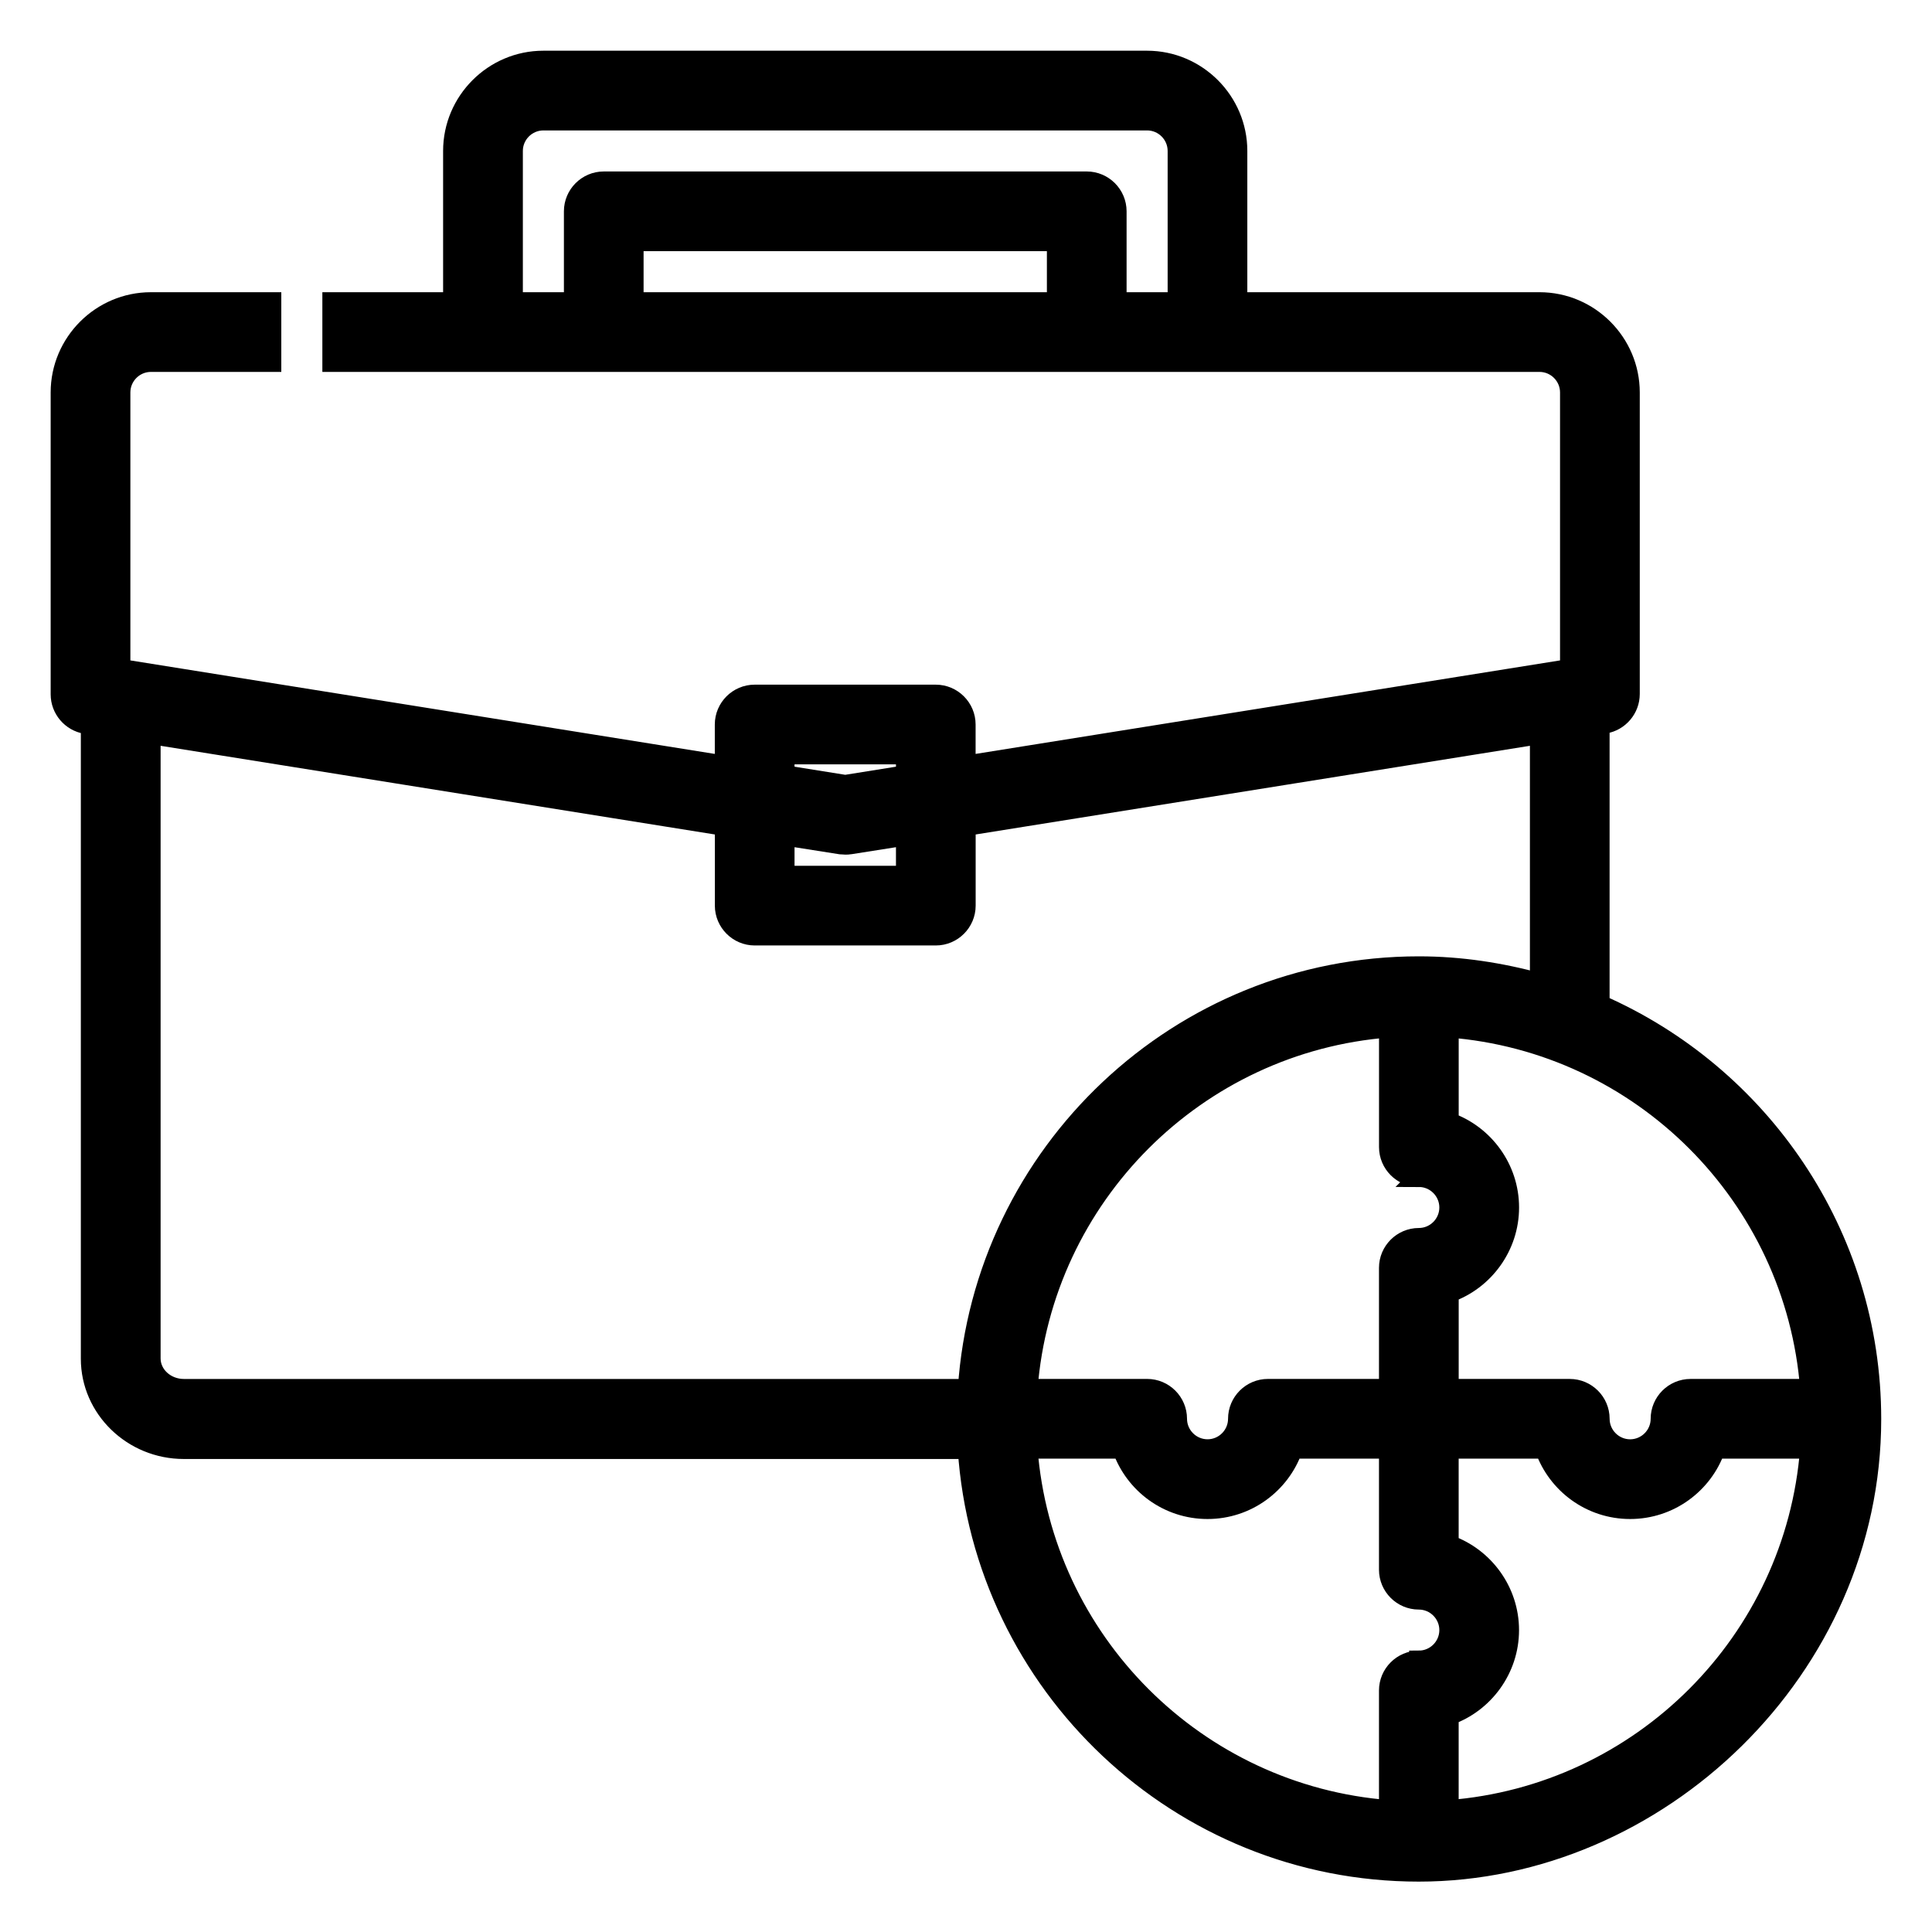 <?xml version="1.0" encoding="UTF-8"?> <svg xmlns="http://www.w3.org/2000/svg" viewBox="0 0 100 100" fill-rule="evenodd"><path d="m82.812 51.969v-14.453l0.25-0.047c0.75-0.125 1.312-0.781 1.312-1.547v-15.609c0-2.578-2.109-4.688-4.688-4.688h-15.625v-7.812c0-2.578-2.109-4.688-4.688-4.688h-31.25c-2.578 0-4.688 2.109-4.688 4.688v7.812h-6.25v3.125h62.5c0.859 0 1.562 0.703 1.562 1.562v14.297l-31.25 5v-2.109c0-0.859-0.703-1.562-1.562-1.562h-9.375c-0.859 0-1.562 0.703-1.562 1.562v2.109l-31.25-5v-14.297c0-0.859 0.703-1.562 1.562-1.562h6.25v-3.125h-6.25c-2.578 0-4.688 2.109-4.688 4.688v15.625c0 0.766 0.562 1.422 1.312 1.547l0.25 0.047v32.797c0 2.578 2.172 4.688 4.828 4.688h40.562c0.812 12.188 10.969 21.875 23.359 21.875s23.438-10.516 23.438-23.438c0-9.594-5.797-17.844-14.062-21.469zm-28.125-36.344h-21.875v-3.125h21.875zm6.25 0h-3.125v-4.688c0-0.859-0.703-1.562-1.562-1.562h-25c-0.859 0-1.562 0.703-1.562 1.562v4.688h-3.125v-7.812c0-0.859 0.703-1.562 1.562-1.562h31.25c0.859 0 1.562 0.703 1.562 1.562zm-20.312 23.438h6.25v1.047l-3.125 0.5-3.125-0.5zm0 4.203 2.875 0.453c0.078 0 0.172 0.016 0.25 0.016s0.172 0 0.25-0.016l2.875-0.453v2.047h-6.25zm-31.109 28.609c-0.938 0-1.703-0.703-1.703-1.562v-32.297l29.688 4.75v4.109c0 0.859 0.703 1.562 1.562 1.562h9.375c0.859 0 1.562-0.703 1.562-1.562v-4.109l29.688-4.75v12.859c-2-0.547-4.078-0.875-6.25-0.875-12.391 0-22.547 9.688-23.359 21.875zm63.922-10.938c0.859 0 1.562 0.703 1.562 1.562s-0.703 1.562-1.562 1.562-1.562 0.703-1.562 1.562v6.25h-6.25c-0.859 0-1.562 0.703-1.562 1.562s-0.703 1.562-1.562 1.562-1.562-0.703-1.562-1.562-0.703-1.562-1.562-1.562h-6.172c0.766-9.953 8.719-17.906 18.672-18.672v6.172c0 0.859 0.703 1.562 1.562 1.562zm0 25c-0.859 0-1.562 0.703-1.562 1.562v6.172c-9.953-0.766-17.906-8.719-18.672-18.672h4.875c0.641 1.812 2.375 3.125 4.422 3.125s3.781-1.312 4.422-3.125h4.953v6.25c0 0.859 0.703 1.562 1.562 1.562s1.562 0.703 1.562 1.562-0.703 1.562-1.562 1.562zm1.562 7.734v-4.875c1.812-0.641 3.125-2.391 3.125-4.422s-1.312-3.781-3.125-4.422v-4.953h4.953c0.641 1.812 2.375 3.125 4.422 3.125s3.781-1.312 4.422-3.125h4.875c-0.766 9.953-8.719 17.906-18.672 18.672zm12.5-21.797c-0.859 0-1.562 0.703-1.562 1.562s-0.703 1.562-1.562 1.562-1.562-0.703-1.562-1.562-0.703-1.562-1.562-1.562h-6.25v-4.953c1.812-0.641 3.125-2.391 3.125-4.422s-1.312-3.781-3.125-4.422v-4.875c9.953 0.766 17.906 8.719 18.672 18.672z" stroke-width="1" stroke="black"></path></svg> 